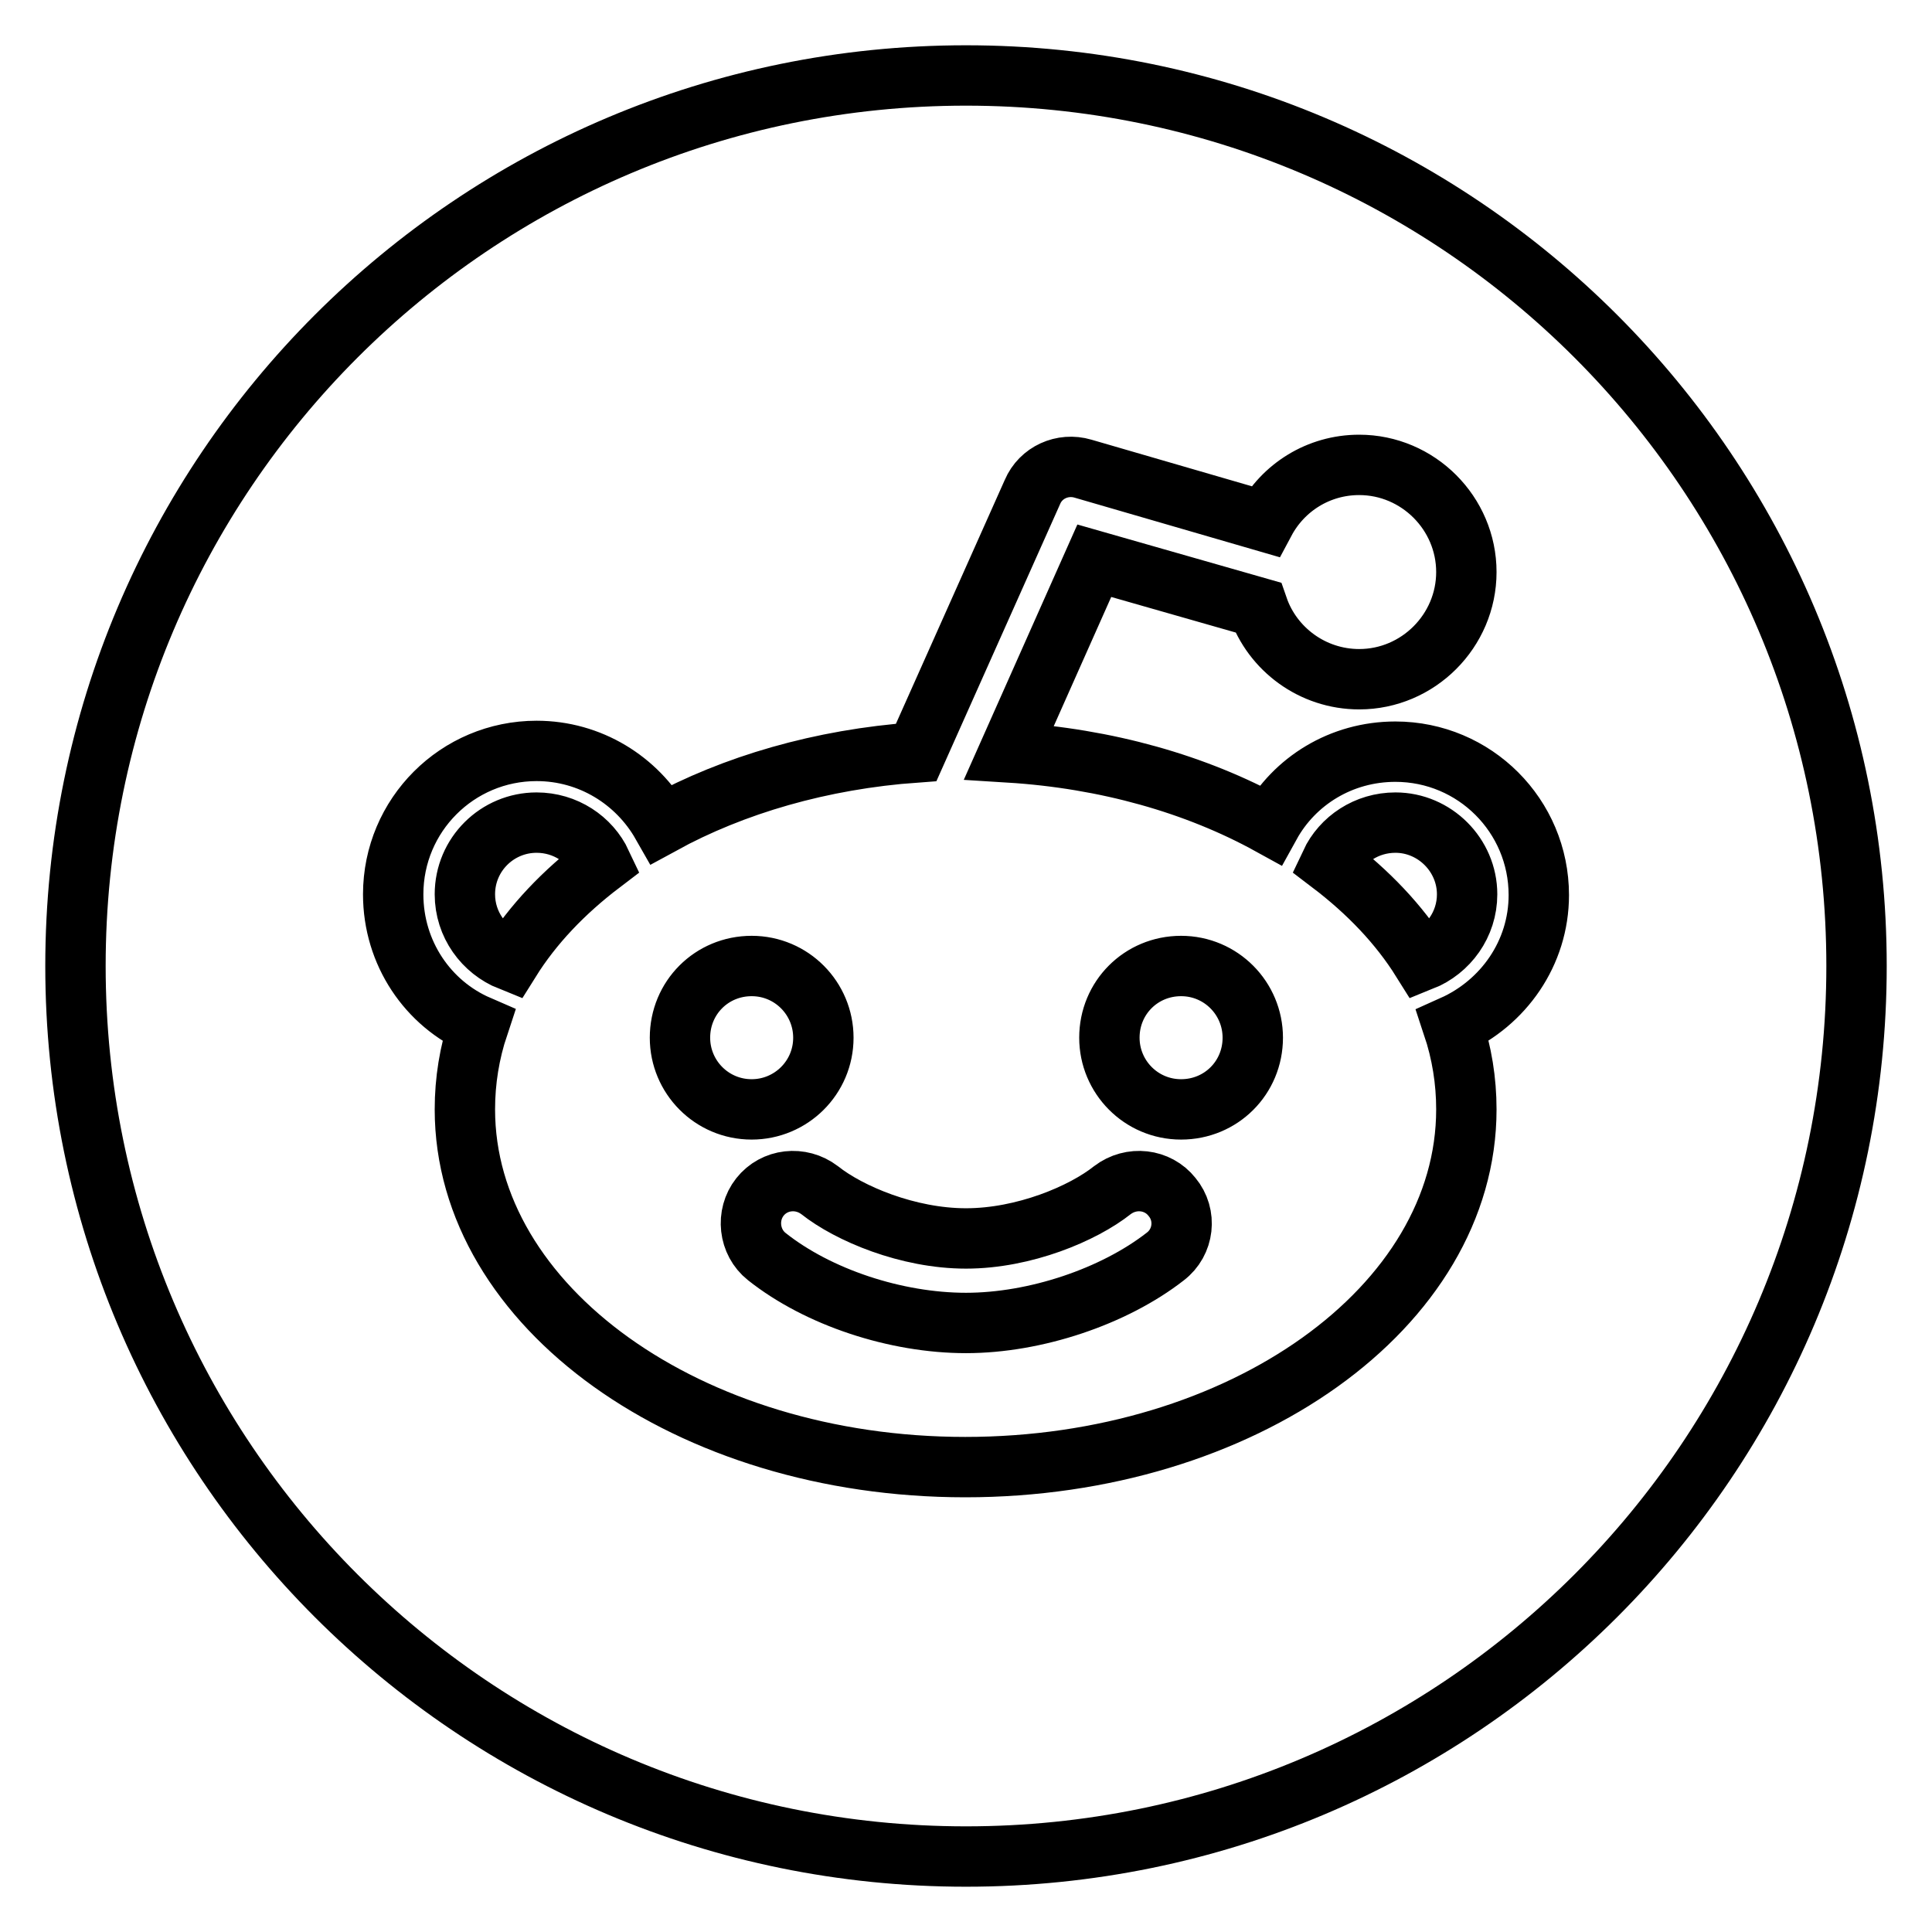 <?xml version="1.0" encoding="utf-8"?>
<!-- Svg Vector Icons : http://www.onlinewebfonts.com/icon -->
<!DOCTYPE svg PUBLIC "-//W3C//DTD SVG 1.1//EN" "http://www.w3.org/Graphics/SVG/1.1/DTD/svg11.dtd">
<svg version="1.1" xmlns="http://www.w3.org/2000/svg" xmlns:xlink="http://www.w3.org/1999/xlink" x="0px" y="0px" viewBox="0 0 256 256" enable-background="new 0 0 256 256" xml:space="preserve">
<g> <path stroke-width="8" fill-opacity="0" stroke="#000000"  d="M147,137.5c0,5.2,4.2,9.5,9.5,9.5s9.5-4.2,9.5-9.5c0-5.2-4.2-9.5-9.5-9.5S147,132.2,147,137.5z M184.9,109 c-3.8,0-7.1,2.2-8.6,5.4c5,3.8,9.1,8.1,12.1,12.9c3.5-1.4,6-4.8,6-8.8C194.4,113.3,190.1,109,184.9,109z M128,10 C62.8,10,10,62.8,10,128c0,65.2,52.8,118,118,118c65.2,0,118-52.8,118-118C246,62.8,193.2,10,128,10z M192.5,135.9 c1.2,3.6,1.8,7.3,1.8,11.1c0,26.2-29.7,47.4-66.4,47.4S61.6,173.1,61.6,147c0-3.8,0.6-7.5,1.8-11.1c-6.7-2.9-11.3-9.6-11.3-17.4 c0-10.5,8.5-19,19-19c7.1,0,13.3,3.9,16.6,9.7c9.5-5.2,21.1-8.6,33.7-9.5l15.4-34.5c1.1-2.6,4-3.9,6.7-3.1l24.1,7 c2.4-4.5,7.1-7.5,12.5-7.5c7.8,0,14.2,6.4,14.2,14.2c0,7.8-6.4,14.2-14.2,14.2c-6.2,0-11.5-4-13.4-9.5l-21.7-6.2l-11.3,25.4 c12.9,0.8,24.8,4.2,34.6,9.6c3.2-5.8,9.4-9.7,16.6-9.7c10.5,0,19,8.5,19,19C203.9,126.3,199.2,132.9,192.5,135.9L192.5,135.9z  M147.4,157.7c-3.9,3.1-11.7,6.4-19.4,6.4c-7.7,0-15.5-3.3-19.4-6.4c-2.5-1.9-6-1.5-7.9,0.9c-1.9,2.4-1.5,6,0.9,7.9 c6.8,5.4,17.1,8.8,26.4,8.8c9.2,0,19.6-3.5,26.4-8.8c2.5-1.9,2.9-5.5,0.9-7.9C153.4,156.2,149.9,155.8,147.4,157.7z M71.1,109 c-5.2,0-9.5,4.2-9.5,9.5c0,4,2.5,7.4,6,8.8c3-4.8,7.1-9.1,12.1-12.9C78.2,111.2,74.9,109,71.1,109z M90.1,137.5 c0,5.2,4.2,9.5,9.5,9.5c5.2,0,9.5-4.2,9.5-9.5c0-5.2-4.2-9.5-9.5-9.5C94.3,128,90.1,132.2,90.1,137.5z"/></g>
</svg>